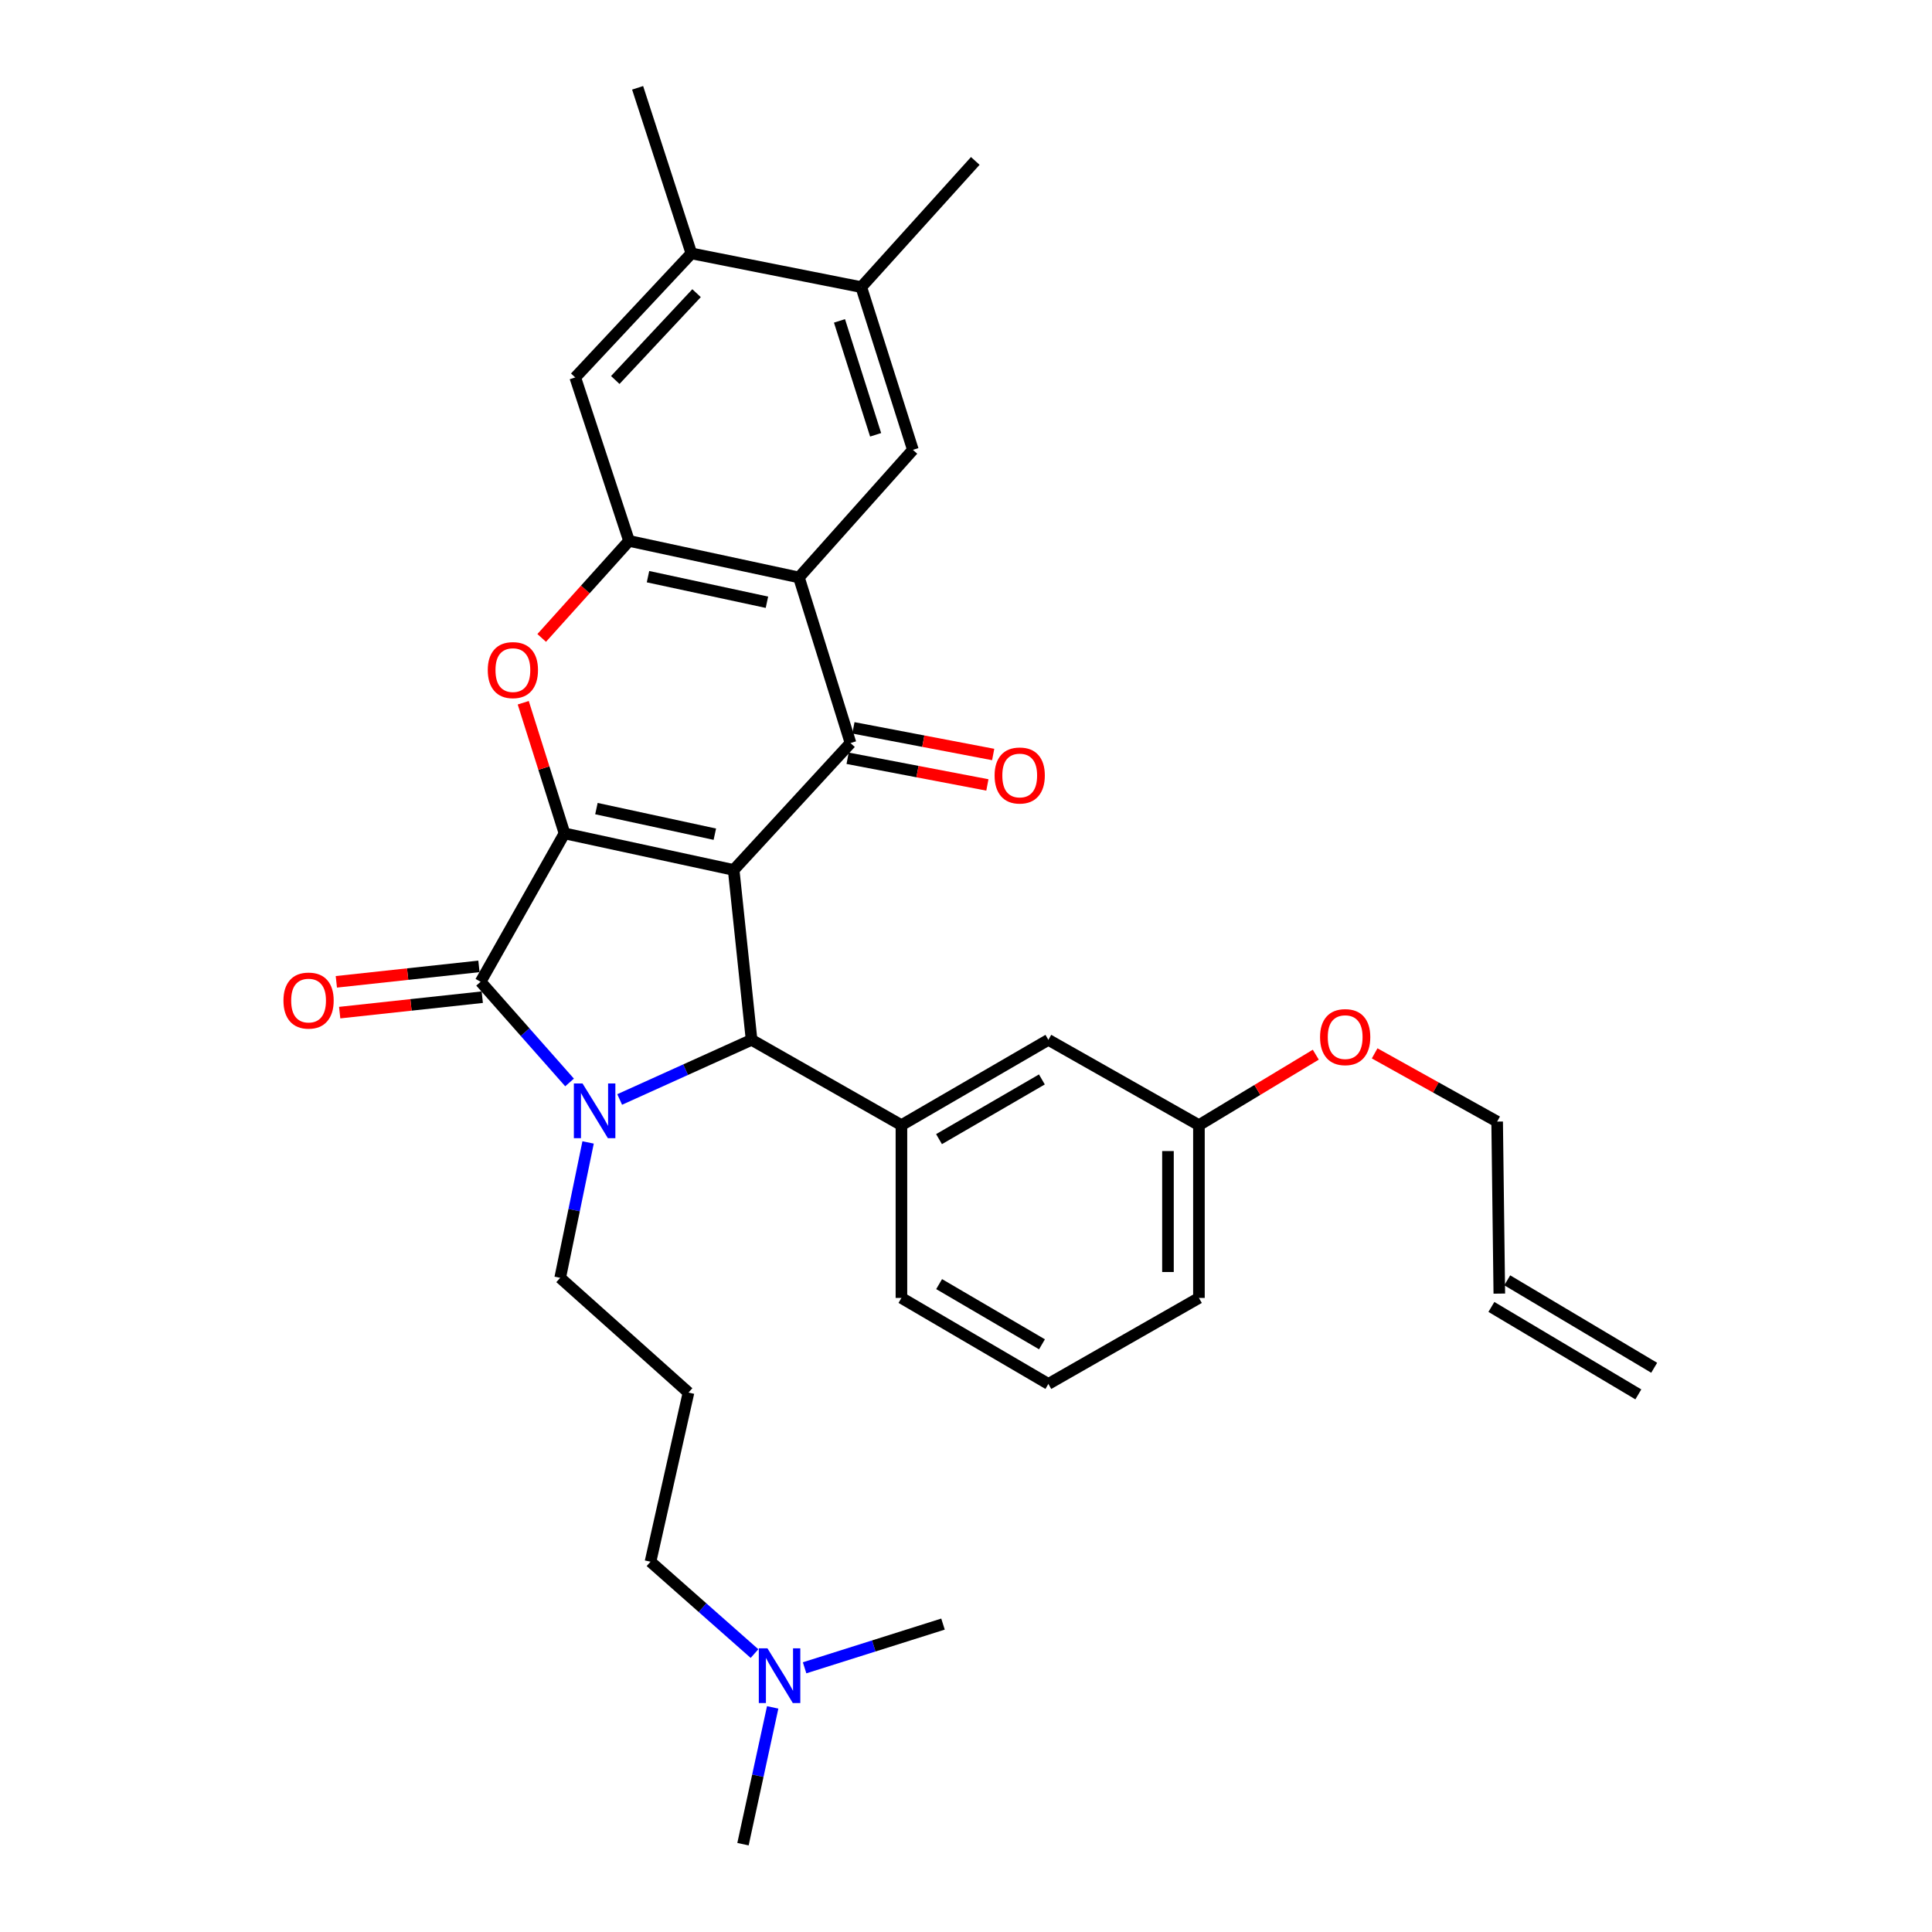 <?xml version='1.0' encoding='iso-8859-1'?>
<svg version='1.1' baseProfile='full'
              xmlns='http://www.w3.org/2000/svg'
                      xmlns:rdkit='http://www.rdkit.org/xml'
                      xmlns:xlink='http://www.w3.org/1999/xlink'
                  xml:space='preserve'
width='1000px' height='1000px' viewBox='0 0 1000 1000'>
<!-- END OF HEADER -->
<rect style='opacity:1.0;fill:#FFFFFF;stroke:none' width='1000' height='1000' x='0' y='0'> </rect>
<path class='bond-0' d='M 379.744,450.286 L 292.187,431.36' style='fill:none;fill-rule:evenodd;stroke:#000000;stroke-width:6px;stroke-linecap:butt;stroke-linejoin:miter;stroke-opacity:1' />
<path class='bond-0' d='M 369.997,431.777 L 308.708,418.53' style='fill:none;fill-rule:evenodd;stroke:#000000;stroke-width:6px;stroke-linecap:butt;stroke-linejoin:miter;stroke-opacity:1' />
<path class='bond-3' d='M 379.744,450.286 L 389.015,538.225' style='fill:none;fill-rule:evenodd;stroke:#000000;stroke-width:6px;stroke-linecap:butt;stroke-linejoin:miter;stroke-opacity:1' />
<path class='bond-4' d='M 379.744,450.286 L 440.226,384.602' style='fill:none;fill-rule:evenodd;stroke:#000000;stroke-width:6px;stroke-linecap:butt;stroke-linejoin:miter;stroke-opacity:1' />
<path class='bond-2' d='M 292.187,431.36 L 248.761,508.167' style='fill:none;fill-rule:evenodd;stroke:#000000;stroke-width:6px;stroke-linecap:butt;stroke-linejoin:miter;stroke-opacity:1' />
<path class='bond-6' d='M 292.187,431.36 L 281.509,397.549' style='fill:none;fill-rule:evenodd;stroke:#000000;stroke-width:6px;stroke-linecap:butt;stroke-linejoin:miter;stroke-opacity:1' />
<path class='bond-6' d='M 281.509,397.549 L 270.831,363.738' style='fill:none;fill-rule:evenodd;stroke:#FF0000;stroke-width:6px;stroke-linecap:butt;stroke-linejoin:miter;stroke-opacity:1' />
<path class='bond-1' d='M 320.742,569.091 L 354.879,553.658' style='fill:none;fill-rule:evenodd;stroke:#0000FF;stroke-width:6px;stroke-linecap:butt;stroke-linejoin:miter;stroke-opacity:1' />
<path class='bond-1' d='M 354.879,553.658 L 389.015,538.225' style='fill:none;fill-rule:evenodd;stroke:#000000;stroke-width:6px;stroke-linecap:butt;stroke-linejoin:miter;stroke-opacity:1' />
<path class='bond-16' d='M 304.399,591.321 L 297.175,626.364' style='fill:none;fill-rule:evenodd;stroke:#0000FF;stroke-width:6px;stroke-linecap:butt;stroke-linejoin:miter;stroke-opacity:1' />
<path class='bond-16' d='M 297.175,626.364 L 289.952,661.407' style='fill:none;fill-rule:evenodd;stroke:#000000;stroke-width:6px;stroke-linecap:butt;stroke-linejoin:miter;stroke-opacity:1' />
<path class='bond-32' d='M 294.805,560.278 L 271.783,534.222' style='fill:none;fill-rule:evenodd;stroke:#0000FF;stroke-width:6px;stroke-linecap:butt;stroke-linejoin:miter;stroke-opacity:1' />
<path class='bond-32' d='M 271.783,534.222 L 248.761,508.167' style='fill:none;fill-rule:evenodd;stroke:#000000;stroke-width:6px;stroke-linecap:butt;stroke-linejoin:miter;stroke-opacity:1' />
<path class='bond-13' d='M 247.897,500.198 L 210.995,504.195' style='fill:none;fill-rule:evenodd;stroke:#000000;stroke-width:6px;stroke-linecap:butt;stroke-linejoin:miter;stroke-opacity:1' />
<path class='bond-13' d='M 210.995,504.195 L 174.092,508.193' style='fill:none;fill-rule:evenodd;stroke:#FF0000;stroke-width:6px;stroke-linecap:butt;stroke-linejoin:miter;stroke-opacity:1' />
<path class='bond-13' d='M 249.624,516.136 L 212.721,520.133' style='fill:none;fill-rule:evenodd;stroke:#000000;stroke-width:6px;stroke-linecap:butt;stroke-linejoin:miter;stroke-opacity:1' />
<path class='bond-13' d='M 212.721,520.133 L 175.819,524.131' style='fill:none;fill-rule:evenodd;stroke:#FF0000;stroke-width:6px;stroke-linecap:butt;stroke-linejoin:miter;stroke-opacity:1' />
<path class='bond-8' d='M 389.015,538.225 L 466.579,582.373' style='fill:none;fill-rule:evenodd;stroke:#000000;stroke-width:6px;stroke-linecap:butt;stroke-linejoin:miter;stroke-opacity:1' />
<path class='bond-5' d='M 440.226,384.602 L 413.525,298.889' style='fill:none;fill-rule:evenodd;stroke:#000000;stroke-width:6px;stroke-linecap:butt;stroke-linejoin:miter;stroke-opacity:1' />
<path class='bond-14' d='M 438.724,392.476 L 474.897,399.377' style='fill:none;fill-rule:evenodd;stroke:#000000;stroke-width:6px;stroke-linecap:butt;stroke-linejoin:miter;stroke-opacity:1' />
<path class='bond-14' d='M 474.897,399.377 L 511.069,406.279' style='fill:none;fill-rule:evenodd;stroke:#FF0000;stroke-width:6px;stroke-linecap:butt;stroke-linejoin:miter;stroke-opacity:1' />
<path class='bond-14' d='M 441.728,376.729 L 477.901,383.63' style='fill:none;fill-rule:evenodd;stroke:#000000;stroke-width:6px;stroke-linecap:butt;stroke-linejoin:miter;stroke-opacity:1' />
<path class='bond-14' d='M 477.901,383.63 L 514.074,390.531' style='fill:none;fill-rule:evenodd;stroke:#FF0000;stroke-width:6px;stroke-linecap:butt;stroke-linejoin:miter;stroke-opacity:1' />
<path class='bond-7' d='M 413.525,298.889 L 325.585,279.972' style='fill:none;fill-rule:evenodd;stroke:#000000;stroke-width:6px;stroke-linecap:butt;stroke-linejoin:miter;stroke-opacity:1' />
<path class='bond-7' d='M 396.963,311.724 L 335.405,298.483' style='fill:none;fill-rule:evenodd;stroke:#000000;stroke-width:6px;stroke-linecap:butt;stroke-linejoin:miter;stroke-opacity:1' />
<path class='bond-9' d='M 413.525,298.889 L 472.511,232.841' style='fill:none;fill-rule:evenodd;stroke:#000000;stroke-width:6px;stroke-linecap:butt;stroke-linejoin:miter;stroke-opacity:1' />
<path class='bond-33' d='M 280.38,330.194 L 302.983,305.083' style='fill:none;fill-rule:evenodd;stroke:#FF0000;stroke-width:6px;stroke-linecap:butt;stroke-linejoin:miter;stroke-opacity:1' />
<path class='bond-33' d='M 302.983,305.083 L 325.585,279.972' style='fill:none;fill-rule:evenodd;stroke:#000000;stroke-width:6px;stroke-linecap:butt;stroke-linejoin:miter;stroke-opacity:1' />
<path class='bond-10' d='M 325.585,279.972 L 297.745,195.364' style='fill:none;fill-rule:evenodd;stroke:#000000;stroke-width:6px;stroke-linecap:butt;stroke-linejoin:miter;stroke-opacity:1' />
<path class='bond-15' d='M 466.579,582.373 L 542.638,538.225' style='fill:none;fill-rule:evenodd;stroke:#000000;stroke-width:6px;stroke-linecap:butt;stroke-linejoin:miter;stroke-opacity:1' />
<path class='bond-15' d='M 486.036,589.616 L 539.277,558.712' style='fill:none;fill-rule:evenodd;stroke:#000000;stroke-width:6px;stroke-linecap:butt;stroke-linejoin:miter;stroke-opacity:1' />
<path class='bond-22' d='M 466.579,582.373 L 466.579,671.809' style='fill:none;fill-rule:evenodd;stroke:#000000;stroke-width:6px;stroke-linecap:butt;stroke-linejoin:miter;stroke-opacity:1' />
<path class='bond-11' d='M 472.511,232.841 L 445.792,148.606' style='fill:none;fill-rule:evenodd;stroke:#000000;stroke-width:6px;stroke-linecap:butt;stroke-linejoin:miter;stroke-opacity:1' />
<path class='bond-11' d='M 453.222,225.053 L 434.519,166.088' style='fill:none;fill-rule:evenodd;stroke:#000000;stroke-width:6px;stroke-linecap:butt;stroke-linejoin:miter;stroke-opacity:1' />
<path class='bond-34' d='M 297.745,195.364 L 357.853,131.159' style='fill:none;fill-rule:evenodd;stroke:#000000;stroke-width:6px;stroke-linecap:butt;stroke-linejoin:miter;stroke-opacity:1' />
<path class='bond-34' d='M 318.464,196.689 L 360.539,151.746' style='fill:none;fill-rule:evenodd;stroke:#000000;stroke-width:6px;stroke-linecap:butt;stroke-linejoin:miter;stroke-opacity:1' />
<path class='bond-12' d='M 445.792,148.606 L 357.853,131.159' style='fill:none;fill-rule:evenodd;stroke:#000000;stroke-width:6px;stroke-linecap:butt;stroke-linejoin:miter;stroke-opacity:1' />
<path class='bond-26' d='M 445.792,148.606 L 504.805,83.297' style='fill:none;fill-rule:evenodd;stroke:#000000;stroke-width:6px;stroke-linecap:butt;stroke-linejoin:miter;stroke-opacity:1' />
<path class='bond-27' d='M 357.853,131.159 L 330.03,45.455' style='fill:none;fill-rule:evenodd;stroke:#000000;stroke-width:6px;stroke-linecap:butt;stroke-linejoin:miter;stroke-opacity:1' />
<path class='bond-20' d='M 542.638,538.225 L 620.567,582.373' style='fill:none;fill-rule:evenodd;stroke:#000000;stroke-width:6px;stroke-linecap:butt;stroke-linejoin:miter;stroke-opacity:1' />
<path class='bond-19' d='M 289.952,661.407 L 356.365,720.785' style='fill:none;fill-rule:evenodd;stroke:#000000;stroke-width:6px;stroke-linecap:butt;stroke-linejoin:miter;stroke-opacity:1' />
<path class='bond-17' d='M 776.043,669.574 L 774.921,580.53' style='fill:none;fill-rule:evenodd;stroke:#000000;stroke-width:6px;stroke-linecap:butt;stroke-linejoin:miter;stroke-opacity:1' />
<path class='bond-18' d='M 771.943,676.462 L 848.002,721.732' style='fill:none;fill-rule:evenodd;stroke:#000000;stroke-width:6px;stroke-linecap:butt;stroke-linejoin:miter;stroke-opacity:1' />
<path class='bond-18' d='M 780.143,662.686 L 856.201,707.956' style='fill:none;fill-rule:evenodd;stroke:#000000;stroke-width:6px;stroke-linecap:butt;stroke-linejoin:miter;stroke-opacity:1' />
<path class='bond-24' d='M 356.365,720.785 L 336.7,808.35' style='fill:none;fill-rule:evenodd;stroke:#000000;stroke-width:6px;stroke-linecap:butt;stroke-linejoin:miter;stroke-opacity:1' />
<path class='bond-23' d='M 620.567,582.373 L 650.809,564.137' style='fill:none;fill-rule:evenodd;stroke:#000000;stroke-width:6px;stroke-linecap:butt;stroke-linejoin:miter;stroke-opacity:1' />
<path class='bond-23' d='M 650.809,564.137 L 681.051,545.901' style='fill:none;fill-rule:evenodd;stroke:#FF0000;stroke-width:6px;stroke-linecap:butt;stroke-linejoin:miter;stroke-opacity:1' />
<path class='bond-35' d='M 620.567,582.373 L 620.567,671.809' style='fill:none;fill-rule:evenodd;stroke:#000000;stroke-width:6px;stroke-linecap:butt;stroke-linejoin:miter;stroke-opacity:1' />
<path class='bond-35' d='M 604.536,595.789 L 604.536,658.394' style='fill:none;fill-rule:evenodd;stroke:#000000;stroke-width:6px;stroke-linecap:butt;stroke-linejoin:miter;stroke-opacity:1' />
<path class='bond-21' d='M 390.529,855.892 L 363.615,832.121' style='fill:none;fill-rule:evenodd;stroke:#0000FF;stroke-width:6px;stroke-linecap:butt;stroke-linejoin:miter;stroke-opacity:1' />
<path class='bond-21' d='M 363.615,832.121 L 336.7,808.35' style='fill:none;fill-rule:evenodd;stroke:#000000;stroke-width:6px;stroke-linecap:butt;stroke-linejoin:miter;stroke-opacity:1' />
<path class='bond-30' d='M 416.455,863.252 L 452.276,851.939' style='fill:none;fill-rule:evenodd;stroke:#0000FF;stroke-width:6px;stroke-linecap:butt;stroke-linejoin:miter;stroke-opacity:1' />
<path class='bond-30' d='M 452.276,851.939 L 488.097,840.626' style='fill:none;fill-rule:evenodd;stroke:#000000;stroke-width:6px;stroke-linecap:butt;stroke-linejoin:miter;stroke-opacity:1' />
<path class='bond-31' d='M 399.939,883.736 L 392.255,919.141' style='fill:none;fill-rule:evenodd;stroke:#0000FF;stroke-width:6px;stroke-linecap:butt;stroke-linejoin:miter;stroke-opacity:1' />
<path class='bond-31' d='M 392.255,919.141 L 384.571,954.545' style='fill:none;fill-rule:evenodd;stroke:#000000;stroke-width:6px;stroke-linecap:butt;stroke-linejoin:miter;stroke-opacity:1' />
<path class='bond-25' d='M 466.579,671.809 L 542.638,716.323' style='fill:none;fill-rule:evenodd;stroke:#000000;stroke-width:6px;stroke-linecap:butt;stroke-linejoin:miter;stroke-opacity:1' />
<path class='bond-25' d='M 486.086,664.651 L 539.327,695.81' style='fill:none;fill-rule:evenodd;stroke:#000000;stroke-width:6px;stroke-linecap:butt;stroke-linejoin:miter;stroke-opacity:1' />
<path class='bond-28' d='M 711.512,545.221 L 743.216,562.876' style='fill:none;fill-rule:evenodd;stroke:#FF0000;stroke-width:6px;stroke-linecap:butt;stroke-linejoin:miter;stroke-opacity:1' />
<path class='bond-28' d='M 743.216,562.876 L 774.921,580.53' style='fill:none;fill-rule:evenodd;stroke:#000000;stroke-width:6px;stroke-linecap:butt;stroke-linejoin:miter;stroke-opacity:1' />
<path class='bond-29' d='M 542.638,716.323 L 620.567,671.809' style='fill:none;fill-rule:evenodd;stroke:#000000;stroke-width:6px;stroke-linecap:butt;stroke-linejoin:miter;stroke-opacity:1' />
<path  class='atom-2' d='M 301.513 560.795
L 310.793 575.795
Q 311.713 577.275, 313.193 579.955
Q 314.673 582.635, 314.753 582.795
L 314.753 560.795
L 318.513 560.795
L 318.513 589.115
L 314.633 589.115
L 304.673 572.715
Q 303.513 570.795, 302.273 568.595
Q 301.073 566.395, 300.713 565.715
L 300.713 589.115
L 297.033 589.115
L 297.033 560.795
L 301.513 560.795
' fill='#0000FF'/>
<path  class='atom-7' d='M 252.469 346.84
Q 252.469 340.04, 255.829 336.24
Q 259.189 332.44, 265.469 332.44
Q 271.749 332.44, 275.109 336.24
Q 278.469 340.04, 278.469 346.84
Q 278.469 353.72, 275.069 357.64
Q 271.669 361.52, 265.469 361.52
Q 259.229 361.52, 255.829 357.64
Q 252.469 353.76, 252.469 346.84
M 265.469 358.32
Q 269.789 358.32, 272.109 355.44
Q 274.469 352.52, 274.469 346.84
Q 274.469 341.28, 272.109 338.48
Q 269.789 335.64, 265.469 335.64
Q 261.149 335.64, 258.789 338.44
Q 256.469 341.24, 256.469 346.84
Q 256.469 352.56, 258.789 355.44
Q 261.149 358.32, 265.469 358.32
' fill='#FF0000'/>
<path  class='atom-14' d='M 146.716 517.892
Q 146.716 511.092, 150.076 507.292
Q 153.436 503.492, 159.716 503.492
Q 165.996 503.492, 169.356 507.292
Q 172.716 511.092, 172.716 517.892
Q 172.716 524.772, 169.316 528.692
Q 165.916 532.572, 159.716 532.572
Q 153.476 532.572, 150.076 528.692
Q 146.716 524.812, 146.716 517.892
M 159.716 529.372
Q 164.036 529.372, 166.356 526.492
Q 168.716 523.572, 168.716 517.892
Q 168.716 512.332, 166.356 509.532
Q 164.036 506.692, 159.716 506.692
Q 155.396 506.692, 153.036 509.492
Q 150.716 512.292, 150.716 517.892
Q 150.716 523.612, 153.036 526.492
Q 155.396 529.372, 159.716 529.372
' fill='#FF0000'/>
<path  class='atom-15' d='M 514.801 401.39
Q 514.801 394.59, 518.161 390.79
Q 521.521 386.99, 527.801 386.99
Q 534.081 386.99, 537.441 390.79
Q 540.801 394.59, 540.801 401.39
Q 540.801 408.27, 537.401 412.19
Q 534.001 416.07, 527.801 416.07
Q 521.561 416.07, 518.161 412.19
Q 514.801 408.31, 514.801 401.39
M 527.801 412.87
Q 532.121 412.87, 534.441 409.99
Q 536.801 407.07, 536.801 401.39
Q 536.801 395.83, 534.441 393.03
Q 532.121 390.19, 527.801 390.19
Q 523.481 390.19, 521.121 392.99
Q 518.801 395.79, 518.801 401.39
Q 518.801 407.11, 521.121 409.99
Q 523.481 412.87, 527.801 412.87
' fill='#FF0000'/>
<path  class='atom-22' d='M 397.237 853.185
L 406.517 868.185
Q 407.437 869.665, 408.917 872.345
Q 410.397 875.025, 410.477 875.185
L 410.477 853.185
L 414.237 853.185
L 414.237 881.505
L 410.357 881.505
L 400.397 865.105
Q 399.237 863.185, 397.997 860.985
Q 396.797 858.785, 396.437 858.105
L 396.437 881.505
L 392.757 881.505
L 392.757 853.185
L 397.237 853.185
' fill='#0000FF'/>
<path  class='atom-24' d='M 683.261 536.809
Q 683.261 530.009, 686.621 526.209
Q 689.981 522.409, 696.261 522.409
Q 702.541 522.409, 705.901 526.209
Q 709.261 530.009, 709.261 536.809
Q 709.261 543.689, 705.861 547.609
Q 702.461 551.489, 696.261 551.489
Q 690.021 551.489, 686.621 547.609
Q 683.261 543.729, 683.261 536.809
M 696.261 548.289
Q 700.581 548.289, 702.901 545.409
Q 705.261 542.489, 705.261 536.809
Q 705.261 531.249, 702.901 528.449
Q 700.581 525.609, 696.261 525.609
Q 691.941 525.609, 689.581 528.409
Q 687.261 531.209, 687.261 536.809
Q 687.261 542.529, 689.581 545.409
Q 691.941 548.289, 696.261 548.289
' fill='#FF0000'/>
</svg>
